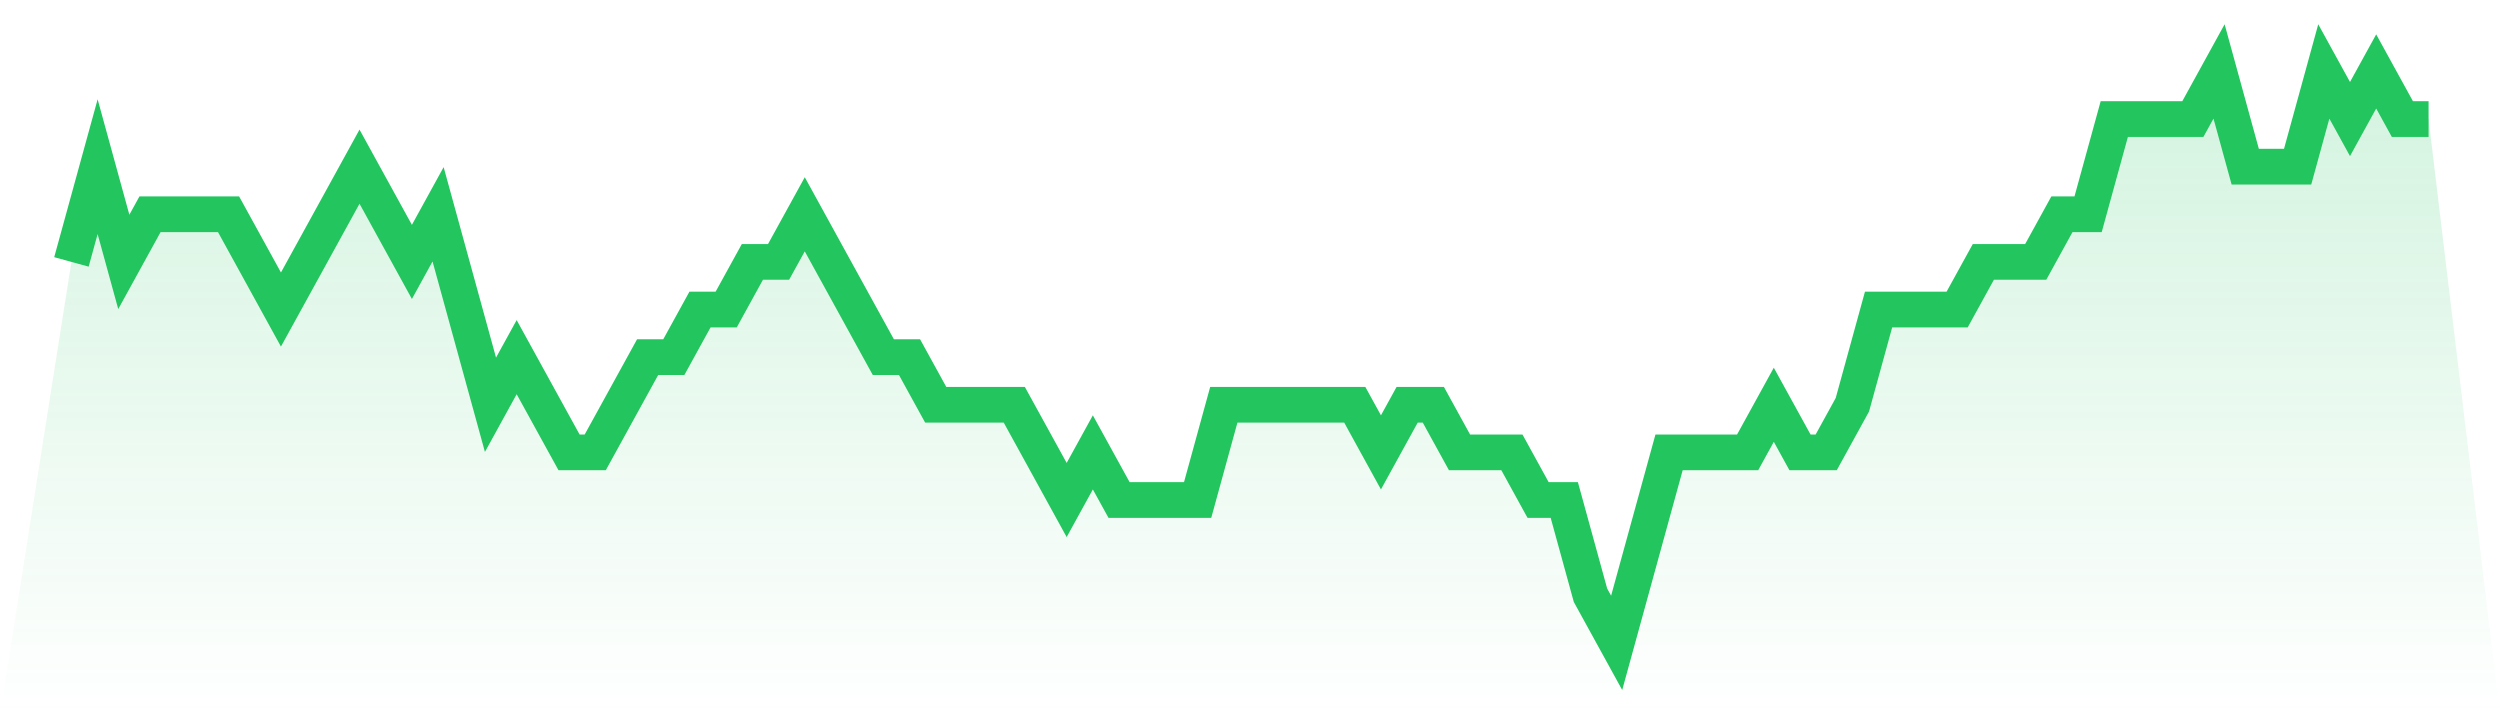 <svg viewBox="0 0 140 40" xmlns="http://www.w3.org/2000/svg">
<defs>
<linearGradient id="gradient" x1="0" x2="0" y1="0" y2="1">
<stop offset="0%" stop-color="#22c55e" stop-opacity="0.2"/>
<stop offset="100%" stop-color="#22c55e" stop-opacity="0"/>
</linearGradient>
</defs>
<path d="M4,14.667 L4,14.667 L5.467,9.333 L6.933,14.667 L8.4,12 L9.867,12 L11.333,12 L12.8,12 L14.267,14.667 L15.733,17.333 L17.2,14.667 L18.667,12 L20.133,9.333 L21.6,12 L23.067,14.667 L24.533,12 L26,17.333 L27.467,22.667 L28.933,20 L30.4,22.667 L31.867,25.333 L33.333,25.333 L34.8,22.667 L36.267,20 L37.733,20 L39.2,17.333 L40.667,17.333 L42.133,14.667 L43.6,14.667 L45.067,12 L46.533,14.667 L48,17.333 L49.467,20 L50.933,20 L52.4,22.667 L53.867,22.667 L55.333,22.667 L56.8,22.667 L58.267,25.333 L59.733,28 L61.2,25.333 L62.667,28 L64.133,28 L65.6,28 L67.067,28 L68.533,22.667 L70,22.667 L71.467,22.667 L72.933,22.667 L74.4,22.667 L75.867,22.667 L77.333,25.333 L78.8,22.667 L80.267,22.667 L81.733,25.333 L83.2,25.333 L84.667,25.333 L86.133,28 L87.6,28 L89.067,33.333 L90.533,36 L92,30.667 L93.467,25.333 L94.933,25.333 L96.4,25.333 L97.867,25.333 L99.333,22.667 L100.8,25.333 L102.267,25.333 L103.733,22.667 L105.2,17.333 L106.667,17.333 L108.133,17.333 L109.6,17.333 L111.067,14.667 L112.533,14.667 L114,14.667 L115.467,12 L116.933,12 L118.4,6.667 L119.867,6.667 L121.333,6.667 L122.8,6.667 L124.267,4 L125.733,9.333 L127.2,9.333 L128.667,9.333 L130.133,4 L131.6,6.667 L133.067,4 L134.533,6.667 L136,6.667 L140,40 L0,40 z" fill="url(#gradient)"/>
<path d="M4,14.667 L4,14.667 L5.467,9.333 L6.933,14.667 L8.4,12 L9.867,12 L11.333,12 L12.8,12 L14.267,14.667 L15.733,17.333 L17.2,14.667 L18.667,12 L20.133,9.333 L21.6,12 L23.067,14.667 L24.533,12 L26,17.333 L27.467,22.667 L28.933,20 L30.4,22.667 L31.867,25.333 L33.333,25.333 L34.8,22.667 L36.267,20 L37.733,20 L39.2,17.333 L40.667,17.333 L42.133,14.667 L43.6,14.667 L45.067,12 L46.533,14.667 L48,17.333 L49.467,20 L50.933,20 L52.4,22.667 L53.867,22.667 L55.333,22.667 L56.8,22.667 L58.267,25.333 L59.733,28 L61.2,25.333 L62.667,28 L64.133,28 L65.6,28 L67.067,28 L68.533,22.667 L70,22.667 L71.467,22.667 L72.933,22.667 L74.4,22.667 L75.867,22.667 L77.333,25.333 L78.8,22.667 L80.267,22.667 L81.733,25.333 L83.2,25.333 L84.667,25.333 L86.133,28 L87.6,28 L89.067,33.333 L90.533,36 L92,30.667 L93.467,25.333 L94.933,25.333 L96.4,25.333 L97.867,25.333 L99.333,22.667 L100.8,25.333 L102.267,25.333 L103.733,22.667 L105.2,17.333 L106.667,17.333 L108.133,17.333 L109.6,17.333 L111.067,14.667 L112.533,14.667 L114,14.667 L115.467,12 L116.933,12 L118.4,6.667 L119.867,6.667 L121.333,6.667 L122.8,6.667 L124.267,4 L125.733,9.333 L127.2,9.333 L128.667,9.333 L130.133,4 L131.6,6.667 L133.067,4 L134.533,6.667 L136,6.667" fill="none" stroke="#22c55e" stroke-width="2"/>
</svg>